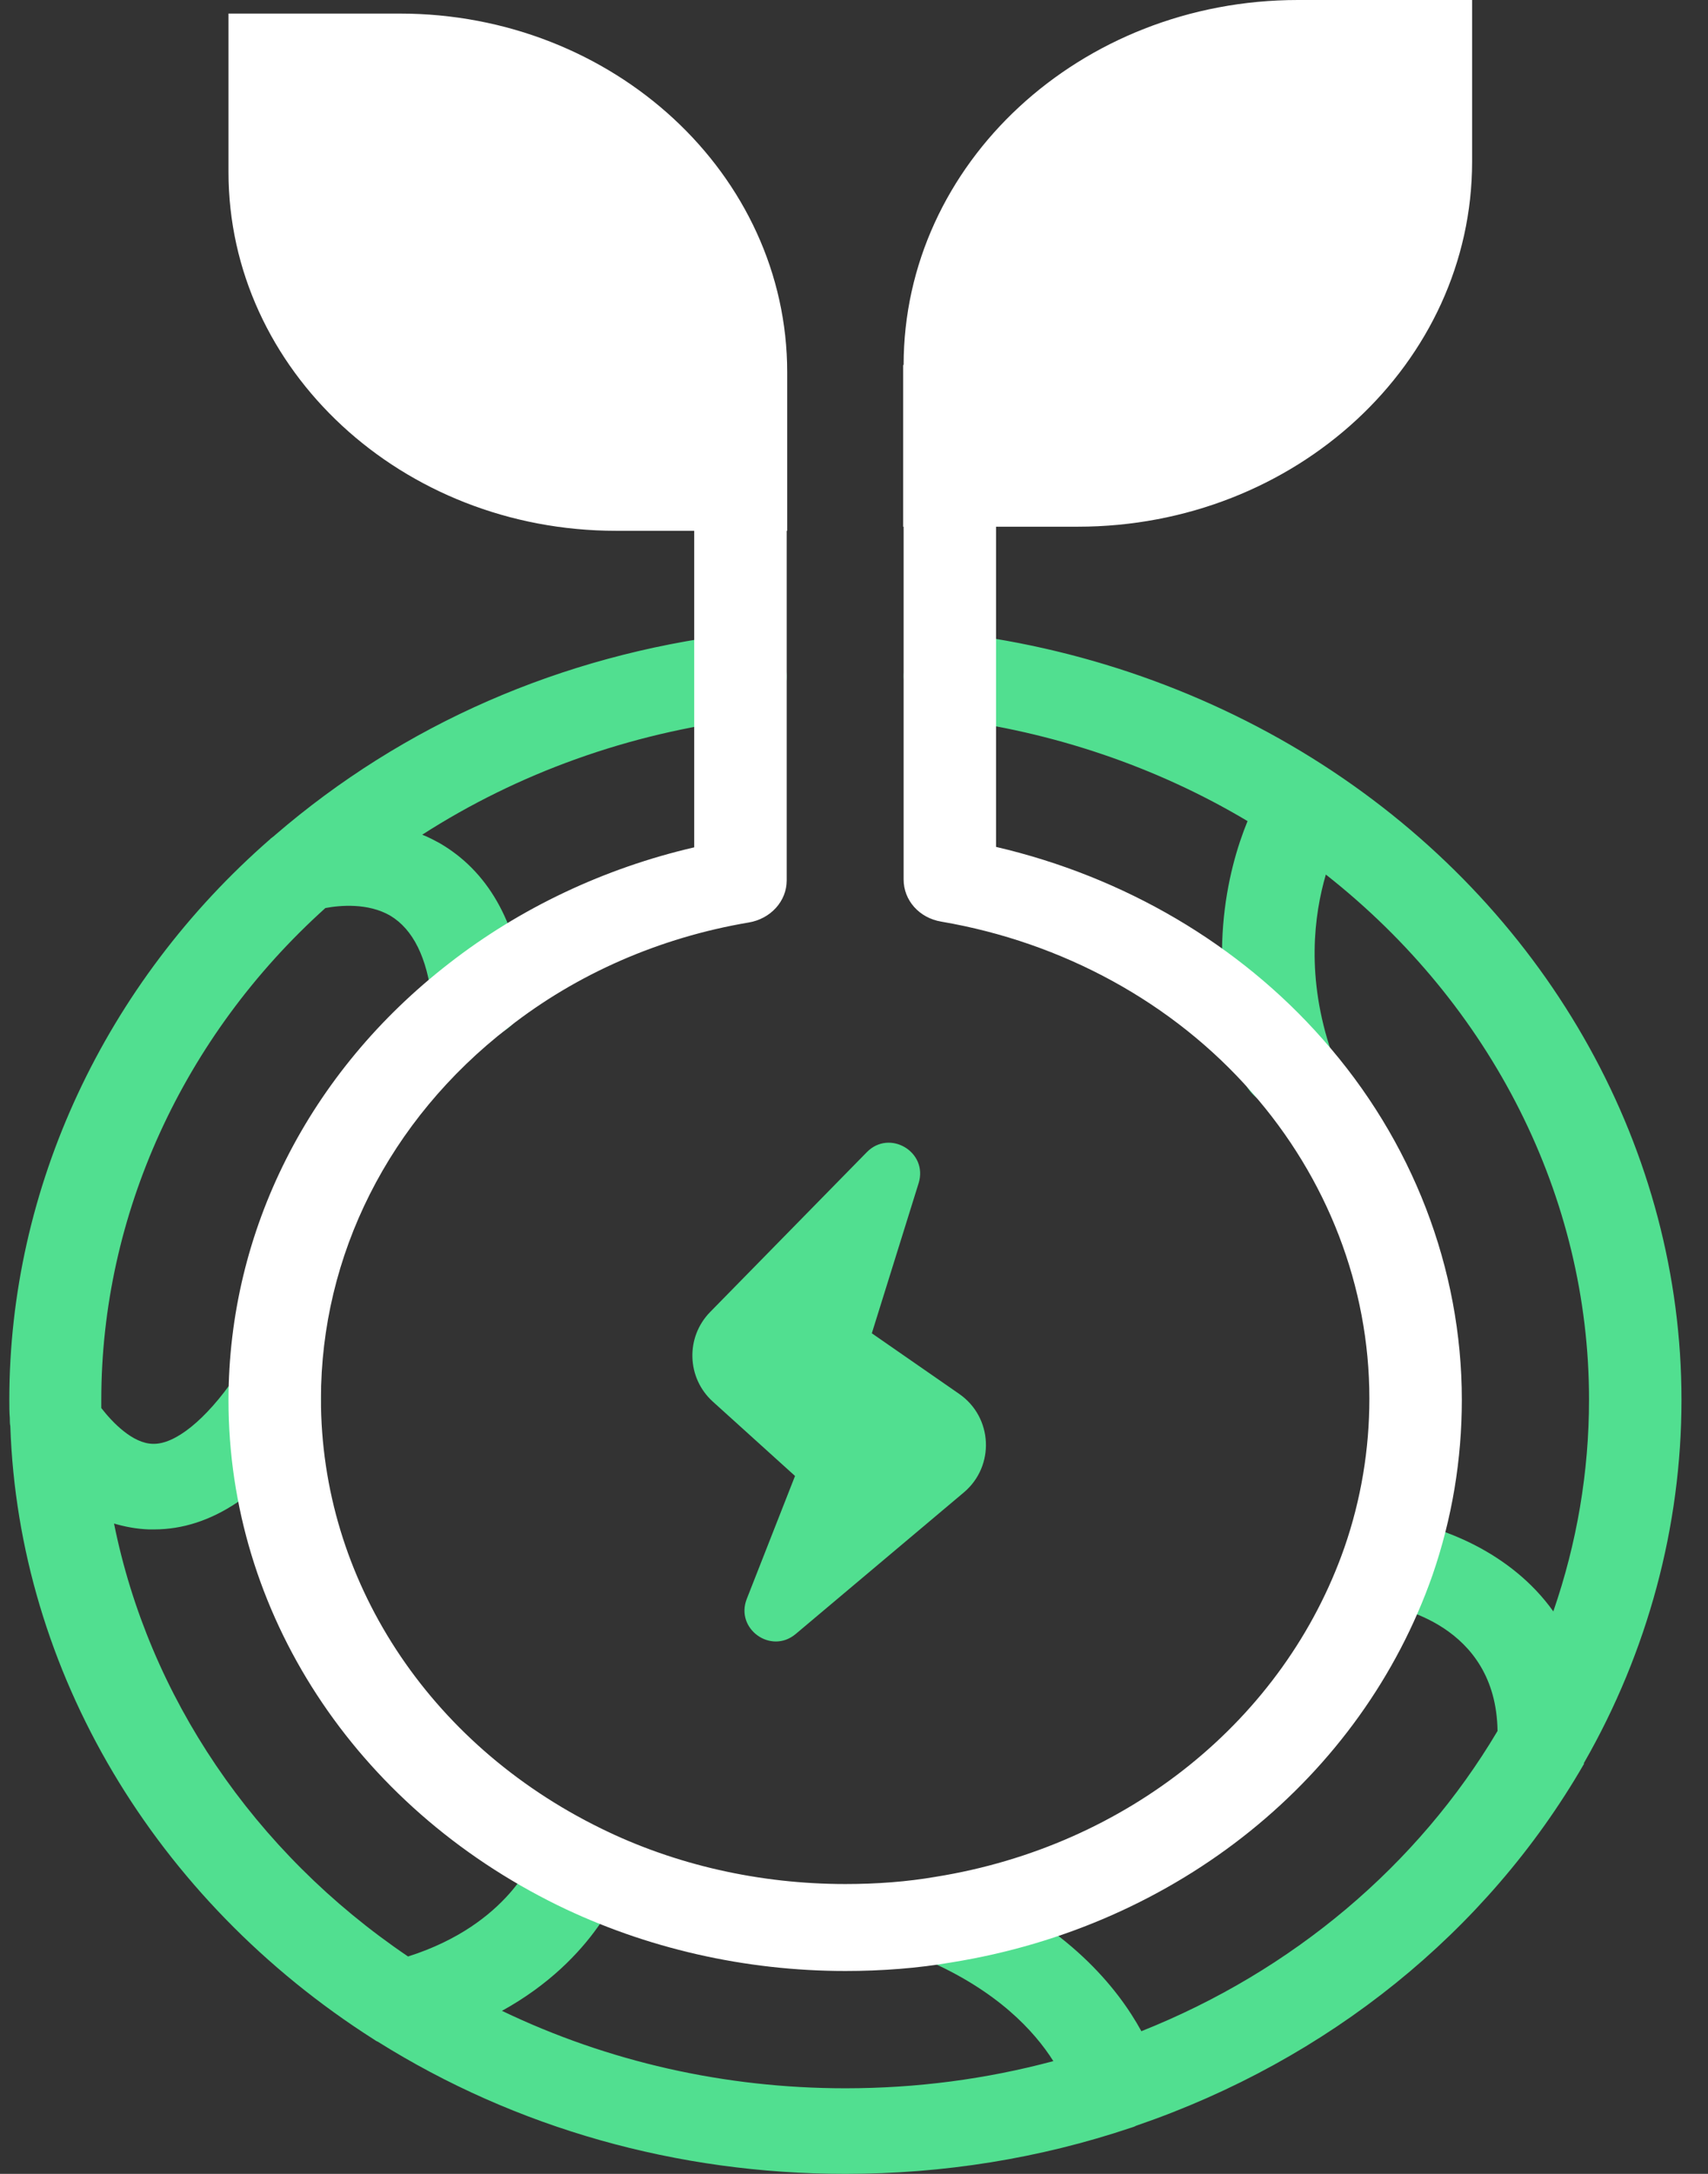 <svg width="55" height="70" viewBox="0 0 55 70" fill="none" xmlns="http://www.w3.org/2000/svg">
<rect x="0" y="0" width="55" height="70" fill="#333333" stroke="none"/>
<path d="M51.011 56.759C53.059 53.186 54.146 49.146 54.146 45.077C54.146 37.086 49.956 29.517 42.914 24.836C39.338 22.459 35.148 20.913 30.784 20.388C29.965 20.286 29.224 20.825 29.114 21.584C29.003 22.342 29.586 23.027 30.406 23.13C33.887 23.552 37.243 24.69 40.173 26.44C39.527 28.015 38.771 31.034 40.031 34.738C40.236 35.321 40.819 35.7 41.449 35.7C41.591 35.7 41.748 35.686 41.906 35.642C42.694 35.409 43.119 34.636 42.883 33.907C42.048 31.471 42.315 29.459 42.694 28.161C48.034 32.361 51.169 38.544 51.169 45.063C51.169 47.411 50.775 49.7 50.019 51.888C48.648 49.963 46.364 49.117 44.915 48.927C44.111 48.84 43.355 49.35 43.245 50.109C43.135 50.852 43.702 51.552 44.505 51.669C44.883 51.727 48.176 52.282 48.223 55.738C45.655 60.069 41.622 63.467 36.754 65.406C35.998 64.021 34.376 61.994 31.036 60.579C30.28 60.259 29.397 60.565 29.051 61.25C28.704 61.936 29.035 62.767 29.776 63.088C32.123 64.094 33.32 65.421 33.919 66.369C31.745 66.952 29.508 67.244 27.223 67.244C23.332 67.244 19.567 66.384 16.164 64.75C19.205 63.073 20.04 60.652 20.071 60.521C20.308 59.792 19.866 59.019 19.079 58.8C18.291 58.581 17.456 58.99 17.22 59.719C17.204 59.748 16.401 61.965 13.14 63C8.161 59.632 4.79 54.615 3.672 49.059C4.018 49.161 4.396 49.234 4.79 49.248C4.853 49.248 4.9 49.248 4.963 49.248C6.791 49.248 8.524 48.096 10.099 45.821C10.54 45.179 10.335 44.334 9.642 43.911C8.949 43.502 8.02 43.692 7.579 44.334C6.618 45.734 5.625 46.521 4.916 46.492C4.27 46.477 3.624 45.807 3.262 45.34C3.262 45.252 3.262 45.165 3.262 45.077C3.262 39.127 5.893 33.367 10.477 29.24C10.934 29.152 11.848 29.065 12.572 29.488C13.297 29.925 13.754 30.829 13.912 32.215C13.99 32.915 14.636 33.44 15.392 33.44C15.455 33.44 15.503 33.44 15.566 33.425C16.385 33.338 16.968 32.652 16.889 31.909C16.621 29.648 15.692 28.044 14.164 27.154C13.975 27.052 13.786 26.95 13.596 26.878C16.684 24.894 20.244 23.611 24.041 23.144C24.86 23.042 25.427 22.357 25.317 21.598C25.207 20.84 24.466 20.315 23.647 20.417C18.086 21.102 12.998 23.319 8.855 26.892C8.839 26.907 8.839 26.907 8.823 26.921C8.792 26.95 8.76 26.965 8.729 26.994C8.729 26.994 8.713 26.994 8.713 27.009C3.372 31.661 0.3 38.252 0.3 45.077C0.3 45.282 0.3 45.486 0.316 45.661C0.316 45.748 0.316 45.836 0.332 45.923C0.6 53.813 4.979 61.177 12.037 65.669C12.084 65.698 12.116 65.727 12.163 65.742C16.605 68.527 21.804 70 27.223 70C30.374 70 33.478 69.504 36.423 68.513C36.439 68.513 36.455 68.498 36.471 68.498C36.502 68.484 36.518 68.484 36.55 68.469C36.565 68.454 36.581 68.454 36.613 68.44C42.772 66.325 47.877 62.213 50.996 56.817C50.996 56.802 51.011 56.802 51.011 56.788C50.996 56.773 50.996 56.773 51.011 56.759Z" fill="#51DF90"/>
<path d="M22.867 42.248C22.072 43.06 22.111 44.369 22.953 45.132L25.601 47.527L24.047 51.486C23.668 52.451 24.828 53.284 25.622 52.616L31.036 48.058C32.044 47.21 31.971 45.636 30.888 44.885L28.074 42.933L29.581 38.099C29.893 37.096 28.647 36.351 27.912 37.101L22.867 42.248Z" fill="#51DF90"/>
<path d="M29.098 11.754C29.098 5.265 34.785 0 41.795 0H47.404V5.206C47.404 11.696 41.717 16.96 34.706 16.96H29.082V11.754H29.098ZM25.349 11.988C25.349 5.615 19.756 0.437 12.872 0.437H7.358V5.542C7.358 11.915 12.95 17.092 19.835 17.092H25.349V11.988Z" fill="white"/>
<path d="M27.223 63.467C23.994 63.467 20.796 62.737 17.96 61.352C11.422 58.144 7.358 51.917 7.358 45.092C7.358 39.638 9.942 34.519 14.463 31.019C16.747 29.24 19.457 27.956 22.355 27.285V17.019L15.566 10.383C14.998 9.829 15.03 8.954 15.613 8.429C16.212 7.904 17.157 7.933 17.724 8.473L24.923 15.488C25.191 15.75 25.333 16.085 25.333 16.436V28.35C25.333 29.021 24.813 29.59 24.104 29.706C21.253 30.188 18.575 31.354 16.369 33.09C12.525 36.065 10.335 40.425 10.335 45.048C10.335 50.852 13.785 56.146 19.346 58.873C21.741 60.054 24.466 60.667 27.223 60.667C28.232 60.667 29.208 60.594 30.138 60.433C36.313 59.442 41.354 55.373 43.292 49.831C43.828 48.285 44.096 46.667 44.096 45.033C44.096 41.431 42.741 37.931 40.299 35.16C37.778 32.288 34.234 30.348 30.311 29.677C29.602 29.56 29.098 28.992 29.098 28.321V16.406C29.098 16.1 29.208 15.794 29.429 15.546L36.408 8.458C36.959 7.89 37.904 7.86 38.519 8.371C39.133 8.881 39.165 9.756 38.613 10.325L32.075 16.946V27.271C36.203 28.233 39.905 30.406 42.599 33.469C45.482 36.721 47.073 40.848 47.073 45.077C47.073 47.002 46.758 48.898 46.128 50.721C43.843 57.239 37.92 62.023 30.642 63.19C29.555 63.379 28.389 63.467 27.223 63.467Z" fill="white"/>
</svg>

